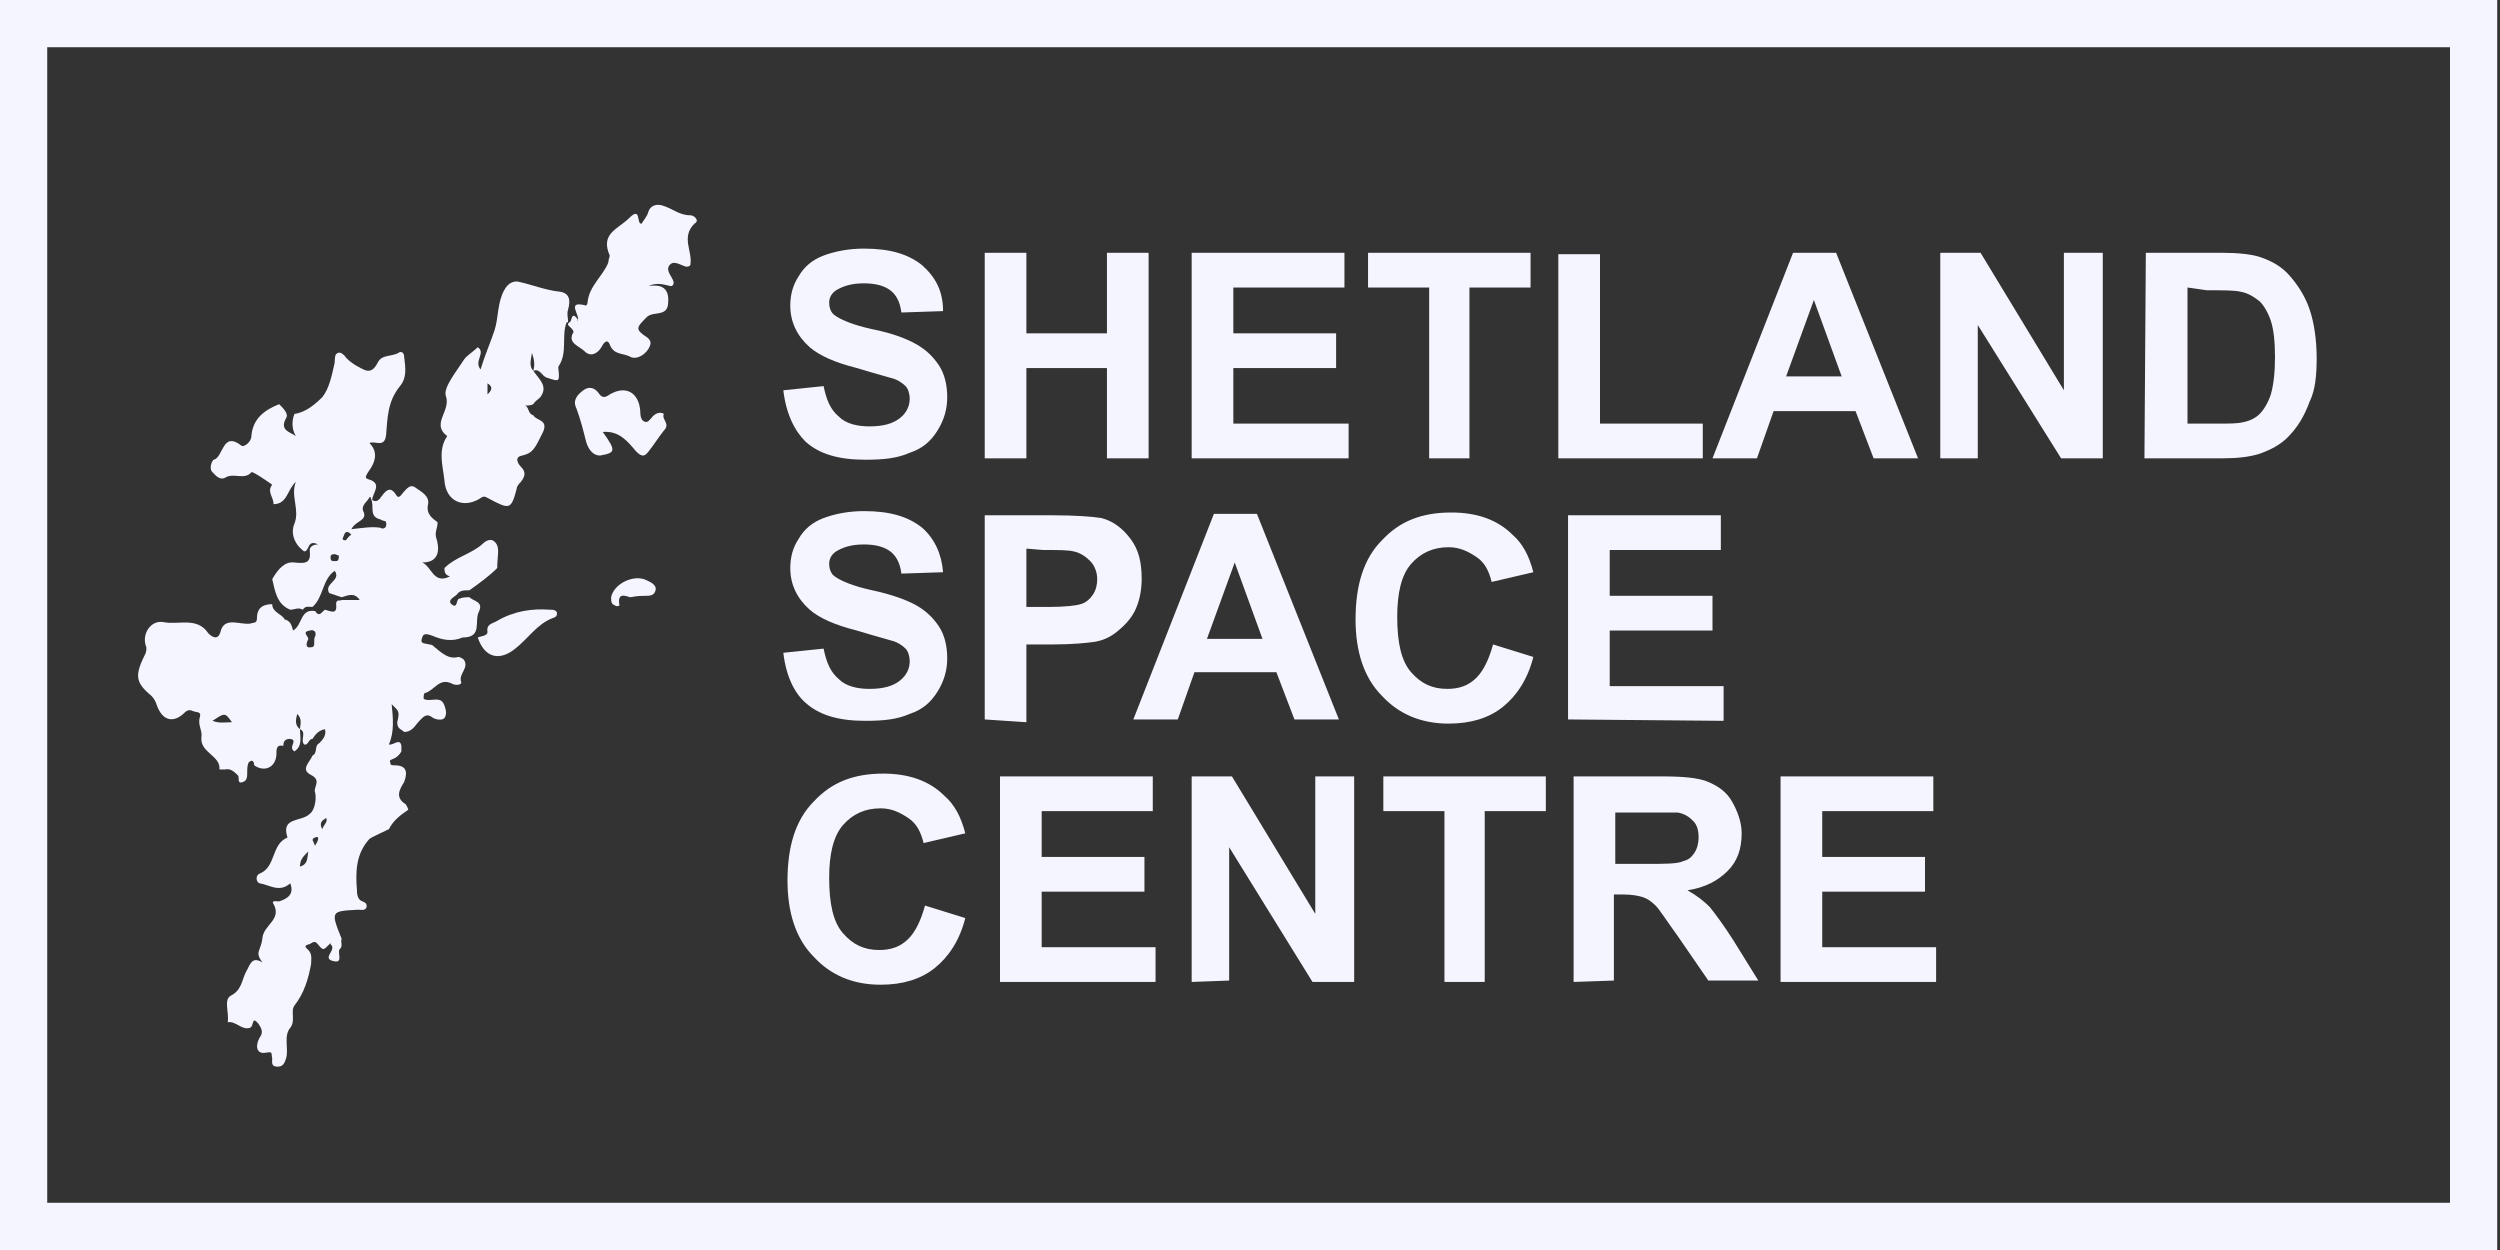 <svg width="180" height="90" viewBox="0 0 180 90" fill="none" xmlns="http://www.w3.org/2000/svg">
<rect x="0" y="0" width="180" height="90" fill="#333333" stroke="none"/>
<path d="M43.4 31.1C44.4 32.5 44.3 32.6 43.2 32.8C42.8 32.8 42.4 32.5 42.2 31.8C42 31 41.8 30.2 41.5 29.4C41.2 28.8 41.6 28.4 42 28.1C42.4 27.8 42.8 27.9 43.1 28.3C43.3 28.6 43.5 28.7 43.9 28.4C45.1 27.7 46 28.3 46.1 29.6C46.1 29.8 46.1 30.1 46.3 30.3C46.6 30.5 46.7 30.3 46.9 30.1C47.1 29.8 47.5 29.6 47.8 29.8C47.6 30.2 48.3 30.5 47.8 31C47.4 31.5 47.1 32 46.7 32.5C46.4 32.9 46.2 32.9 45.8 32.5C45.2 31.8 44.6 31 43.4 31.1ZM35.1 45.5C35 44.9 35.5 44.9 35.8 44.7C37 44 38.3 43.8 39.6 43.9C39.8 43.9 40 43.9 40.1 44.1C40.1 44.3 40.1 44.4 39.8 44.5C38.7 44.9 38 46 37.1 46.7C36 47.6 34.9 47.4 34.4 45.9C34.6 45.8 35.1 45.8 35.1 45.5ZM45.4 43C45.2 43 44.4 42.5 44.6 43.6C44.6 43.6 44.4 43.7 44.3 43.6C44 43.5 44 43.3 44 43C44.2 42 45.7 41.3 46.6 41.8C46.8 41.9 47.3 42.1 47.2 42.5C47.1 42.9 46.8 42.9 46.4 42.9C46.2 42.9 45.9 42.9 45.4 43ZM49.7 15.5C48.9 15.5 48.4 15 47.7 14.8C47.4 14.7 46.9 14.7 46.7 15.2C46.6 15.6 46.3 15.9 46.2 16.1C45.8 16.2 46.2 14.8 45.3 15.7C44.5 16.5 43.2 16.8 43.9 18.4C43.9 18.5 43.8 18.7 43.8 18.9C43.4 19.9 42.4 20.6 42.3 21.8C42.3 21.9 42.2 22 42.2 22C40.7 21.6 41.8 22.7 41.6 23.1C41.3 23.3 41.1 23.5 41.3 23.9C40.8 24.7 41.7 24.9 42.1 25.3C42.5 25.7 43 25.5 43.3 25C43.4 24.8 43.7 24.3 43.9 24.8C44.2 25.6 44.9 25.4 45.4 25.7C45.8 25.9 46.4 25.6 46.7 25.1C46.8 24.9 47 24.6 46.6 24.3C45.7 23.7 45.8 23.6 46.6 22.8C47.1 22.4 48 22.8 48.1 21.9C48.2 21 47.9 20.4 46.7 20.6C47.3 20.3 47.8 20.5 48.3 20.6C48.4 20.6 48.5 20.5 48.5 20.4V20.3C48.4 19.9 47.9 19.5 48.2 19.1C48.5 18.7 49 19.1 49.4 19.2C49.5 19.2 49.6 19.2 49.7 19.1C49.9 18.1 49 17.1 50 16.1C50.4 15.9 50 15.5 49.7 15.5Z" fill="#F4F5FF"/>
<path d="M41.6 23C41.6 23.3 41.4 23.5 41.3 23.8L40.9 23.4V23.3L41 23.2C41.2 23.2 41.1 22.3 41.6 23ZM38.5 26.9C38.5 26.8 38.5 26.8 38.5 26.9C38.5 26.8 38.5 26.8 38.5 26.9ZM40.9 22.3C41.1 21.6 41 21.1 40.3 21C39.3 20.9 38.3 20.5 37.4 20.3C37.1 20.2 36.6 20.3 36.3 20.9C35.8 21.8 35.9 22.9 35.6 23.8C35.3 24.7 34.9 25.6 34.6 26.6C34.1 26 35 25.4 34.4 25C34.1 25.3 33.6 25.6 33.4 25.9C32.9 26.7 31.9 27.9 32.1 28.5C32.5 29.6 31 30.5 32.2 31.4C31.5 32.4 31.9 33.6 32 34.6C32.1 36.1 33.4 36.7 34.7 35.8C34.9 35.7 35 35.8 35.2 35.9C36.7 36.7 36.8 36.7 37.2 35.2C37.2 35 37.4 34.8 37.5 34.7C37.8 34.3 37.9 34 37.5 33.6C37.3 33.4 37 32.9 37.6 32.8C38.4 32.6 38.5 32.3 39.1 31.1C39.5 30.2 38.6 30.3 38.4 29.9C38 29.8 38.1 29.3 37.8 29.2C38 29.2 38.2 29.2 38.4 29.1C38.5 28.9 38.7 28.8 38.9 28.6C39.5 27.8 38.8 27.3 38.4 26.7C38.1 26.4 38.2 26 38.3 25.4C38.5 26 38.5 26.3 38.4 26.7C38.9 26.5 39 27.1 39.4 27.2C40.3 27.5 40.3 27.5 40.2 26.5V26.4C40.9 25.4 40.4 24.2 40.8 23.2H40.9V23.1C40.9 22.9 40.8 22.6 40.9 22.3ZM35.1 28.4V27.6C35.6 27.9 35.3 28.2 35.1 28.4Z" fill="#F4F5FF"/>
<path d="M16.1 55.3C16.1 55.3 16.2 55.3 16.2 55.4L16.1 55.3ZM22.4 69L22.3 69.1C22.4 69.1 22.4 69.1 22.4 69Z" fill="#F4F5FF"/>
<path d="M35.7 39.1C35.4 38.7 35 38.9 34.7 39.2C33.9 39.9 32.8 40.1 32 40.9C32 41.1 32 41.4 32.4 41.5C31.2 42.1 31.1 40.8 30.4 40.5C31.8 40.5 31.6 39.3 31.4 38.7C31.3 38.3 31.5 38 31.5 37.7V37.6C31.1 37.3 30.7 37 30.8 36.4C31 35.7 30.3 35.4 29.9 35.1C29.5 34.8 29.2 35.3 29 35.5C28.9 35.6 28.7 36 28.5 35.6C28.1 35 27.8 35.3 27.5 35.7C27.3 36 27.1 36.2 26.8 36C26.8 35.5 27.6 34.8 26.5 34.5C26.2 34.4 26.4 34.2 26.5 34C27.1 33.2 27.2 32.5 26.6 31.9C27 31.7 27.7 32.3 27.8 31.3C27.9 30.1 27.9 28.9 28.8 27.8C29.3 27.2 29.2 26.5 29.1 25.7C29.1 25.3 28.8 25.3 28.7 25.4C28.2 25.7 27.5 25.5 27.2 26.1C26.7 27.1 26.2 26.6 25.6 26.3C25.3 26.1 25 25.9 24.8 25.6C24.6 25.4 24.4 25.3 24.2 25.5C24.1 25.6 24.1 26 24.1 26.1C23.9 27 23.7 28 23.2 28.6C22.7 29.1 22 29.7 21.2 29.8C21 30.3 21 30.9 21.3 31.4C20.9 31.1 20.1 31 20.6 30.1C20.8 29.8 20.4 29.4 20.1 29.1C19.1 29.5 18.2 30.1 18.1 31.4C18.1 31.8 17.6 32.2 17.4 32.1C16 31 16.1 32.9 15.4 33.1C15.3 33.1 15 33.7 15.3 34C15.5 34.2 15.8 34.6 16.2 34.4C16.8 34 17.6 34.6 18.1 34C18.2 33.9 19.6 34.9 19.6 34.9C19.2 35.4 19.7 35.8 19.7 36.3C20.7 36.3 20.7 35.2 21.3 34.7C20.9 35.7 21.6 36.7 21.2 37.7C20.9 38.4 21.2 39.2 21.9 39.7C22.3 39.7 22.1 38.8 22.9 39.2C22.5 39.2 22.3 39.4 22.3 39.6C22.4 40.5 22.1 40.6 21.2 40.5C20.5 40.4 20 41 19.6 41.7C19.8 42.5 19.9 43.5 20.9 43.9C21.2 43.9 21.5 43.7 21.8 43.9C22 43.6 22.2 43.7 22.5 43.7C23.3 43 23.2 41.7 24.1 41.1C24.6 41.8 23.3 42 23.7 42.7L24.6 43C25 42.9 25.5 42.6 25.9 43.2H24.6C24.5 43.3 24.2 43.1 24.2 43.5C24.3 44.3 23.8 44 23.4 43.9C23.2 44 23 44.5 22.7 44C21.6 43.8 21.8 45 21.1 45.4C21 45 20.9 44.7 20.5 44.6C20.3 44.2 19.6 44.1 19.6 43.5C18.9 43.5 18.5 43.8 18.5 44.5C18.5 44.9 18.3 44.8 18 44.9C17.3 45 16.2 44.4 15.9 45.4C15.7 46.3 15.1 45.7 15 45.6C14.2 44.4 12.9 45 11.8 44.8C10.9 44.6 10.2 45.6 10.5 46.5C10.6 46.7 10.5 46.9 10.5 47C9.7 48.6 9.7 49.1 10.9 50.1C11.1 50.3 11.2 50.5 11.3 50.8C11.7 51.9 12.5 52.1 13.3 51.3C13.5 51.1 13.7 51.1 13.9 51.2C14.1 51.3 14.5 51.2 14.4 51.6C14.2 52.2 14.6 52.6 14.5 53.1C14.4 54.2 15.9 54.4 15.8 55.4H16.2C16.6 55.3 16.9 55.6 17.1 55.8C17.3 55.9 17 56.5 17.5 56.3C17.8 56.2 17.8 55.9 17.8 55.6C17.8 55.4 17.8 55.1 17.9 54.9C18.2 54.6 18.3 54.9 18.3 55.1C19 55.6 19.8 55.3 19.9 54.4C19.9 53.9 19.9 53.6 20.4 53.7C20.4 53.3 20.6 53.2 20.9 53.2C21.5 53.3 20.7 53.8 21.2 54.1C21.8 53.7 21.6 53.1 21.6 52.5C21.2 52.2 21.3 51.8 21.4 51.4C21.8 51.8 21.6 52.2 21.6 52.5V52.4V52.5C22.1 52.7 21.6 53.3 21.9 53.6C22.2 53.7 22.2 53.2 22.5 53.2C22.7 52.9 22.9 52.6 23.4 52.5C23.5 52.9 23.3 53.2 23 53.5C22.6 53.7 22.9 54.2 22.5 54.4C22.3 54.9 21.6 55.4 22.4 55.8C23.2 56.2 22.5 56.7 22.7 57.1C22.8 57.7 22.6 58.4 22.3 58.6C21.7 59.2 20.2 58.8 20.7 60.3C19.5 60.8 19.9 62.4 18.7 62.9C18.4 63 18.4 63.5 18.7 63.6C19.4 63.7 20.1 64.3 20.9 63.6C21.2 64.4 20.7 64.7 20.1 64.9C19.9 64.9 19.5 64.8 19.7 65.1C20.3 66.2 19 66.6 18.9 67.5C18.8 68.5 18.3 68.5 18.9 69.3C18.1 68.8 18 69.5 17.7 70C17.4 70.6 17.4 71.3 16.6 71.7C16.1 72 16.5 72.9 16.4 73.6C17 73.5 17.4 74.2 18 74C18.3 73.9 18.1 73.1 18.6 73.7C18.8 74 19 74.3 18.7 74.7C18.4 75.2 18.4 75.9 19.1 75.8C19.7 75.7 19.5 75.8 19.6 76.2C19.6 76.5 19.5 76.8 20 76.8C20.4 76.8 20.5 76.5 20.6 76.2C20.8 75.5 20.4 74.6 20.9 74C21.3 73.5 20.9 72.8 21.2 72.4C21.9 71.5 22.2 70.5 22.4 69.4C22.4 69.1 22.5 68.7 22.2 68.4C22.1 68.3 21.8 68.1 22.2 68C22.4 68 22.6 67.6 22.9 68C23.3 68.5 23.3 68.4 23.8 67.9C23.8 68 23.8 68 23.9 68.1C24.1 68.5 23.2 69 24 69.2C24.8 69.4 24.2 68.5 24.5 68.3C24.7 68.1 24.5 67.8 24.6 67.6C23.8 65.6 23.8 65.6 25.8 65.5C26 65.5 26.3 65.6 26.4 65.3C26.4 65 26.3 65 26.1 64.9C25.8 64.8 25.7 64.5 25.7 64.1C25.6 62.8 25.6 61.5 26.6 60.4C26.7 60.3 28 59.7 28 59.7C28.3 59.1 28.8 58.7 29.4 58.3C29.4 58.3 29.3 58 29.2 57.9C28.4 57.4 28.8 56.8 29.1 56.3C29.4 55.5 29.2 55.1 28.4 55.1C28.2 55.1 28.1 55.1 28.1 54.9C28 54.7 28.2 54.7 28.4 54.6C28.6 54.5 28.8 54.3 28.9 54.1V53.8V53.7C28.8 53.1 28.3 53.7 28 53.6C28.4 52.7 28.3 51.7 28.2 50.7C28.7 51.2 28.8 51.2 28.6 52C28.6 52.5 28.9 52.5 29.1 52.7C29.7 52.7 29.9 52.2 30.2 51.9C30.5 51.6 30.7 51.3 31.2 51.7C31.4 51.8 31.8 51.9 32 51.7C32.2 51.4 32.1 51.1 32 50.8C31.8 50.2 31.3 50.4 30.9 50.4C30.8 50.4 30.6 50.4 30.5 50.3C30.5 50.2 30.5 49.9 30.6 49.9C31.3 49.7 31.6 48.8 32.5 49.2C32.8 49.4 33.3 49.3 33.2 49.1C33 48.5 33.8 48.1 33.4 47.5C33.3 47.4 33.1 47.3 33 47.3C32.3 47.5 31.8 47 31.3 46.6C31.2 46.5 31.1 46.4 30.9 46.4C30.6 46.3 30.2 46.4 30.4 45.9C30.5 45.5 30.9 45.7 31.2 45.8C31.9 46.1 32.6 46.2 33.3 45.9C34.8 45.9 34.1 44.7 34.5 44C34.8 43.3 34.1 43.3 33.8 43C33.6 43 33.3 43 33.1 43.1C32.8 43.1 33 43.9 32.5 43.5C32.2 43.2 32.7 43 32.9 42.8C33.1 42.5 33.4 42.5 33.8 42.5C34.5 42 35.2 41.5 35.8 40.9C35.8 40 36 39.5 35.7 39.1ZM24.1 40.4C23.9 40.4 23.8 40.4 23.8 40.1C23.8 39.9 24 39.9 24.1 39.9C24.2 39.9 24.3 40 24.4 40C24.4 40.4 24.3 40.4 24.1 40.4ZM15.3 51.9C16.2 51.3 16.2 51.3 16.7 52C16.2 52 15.8 52.1 15.3 51.9ZM22.4 46.6C21.9 46.7 22.1 46.2 22.2 46C22.2 45.8 21.7 45.5 22.3 45.4C22.6 45.3 22.8 45.5 22.7 45.8C22.5 46.1 22.8 46.6 22.4 46.6ZM21.6 62.4C21.6 61.9 21.8 61.7 22.2 61.3C22.1 61.8 22.2 62.2 21.6 62.4ZM22.8 60.7C22.8 60.7 22.7 60.8 22.7 60.9C22.6 60.8 22.6 60.6 22.5 60.5C22.5 60.4 22.6 60.3 22.7 60.3C22.9 60.2 23 60.3 22.8 60.7ZM23.2 59.7C23 59.3 23.1 59.1 23.5 58.9C23.6 59.2 23.3 59.4 23.2 59.7ZM24.9 38.9C24.8 38.9 24.6 38.9 24.7 38.7C24.8 38.5 24.8 38.3 25 38.3C25.1 38.3 25.2 38.4 25.3 38.5C25.1 38.6 25 38.8 24.9 38.9ZM27.4 38C26.8 37.9 26.2 38 25.3 38.1C25.6 37.5 26.4 37.5 26.2 36.9C25.9 36.4 26.5 36.1 26.6 35.8H26.7V35.9C27 36.4 26.5 37.2 27.4 37.4C27.5 37.5 27.8 37.5 27.8 37.6C27.9 38.1 27.5 38.1 27.4 38Z" fill="#F4F5FF"/>
<path d="M56.4 28.1L59.3 27.8C59.5 28.8 59.8 29.5 60.4 30C60.9 30.5 61.7 30.7 62.6 30.7C63.6 30.7 64.3 30.5 64.8 30.1C65.3 29.7 65.5 29.2 65.5 28.7C65.5 28.4 65.4 28 65.2 27.8C65 27.6 64.6 27.3 64.1 27.2C63.8 27.1 63 26.9 61.7 26.5C60.1 26.1 59 25.6 58.3 25C57.4 24.2 56.9 23.2 56.9 22C56.9 21.2 57.1 20.5 57.5 19.9C57.9 19.2 58.5 18.7 59.3 18.4C60.1 18.1 61.1 17.9 62.2 17.9C64.1 17.9 65.4 18.3 66.4 19.1C67.4 20 67.9 21 67.9 22.4L64.9 22.5C64.8 21.7 64.5 21.2 64.1 20.9C63.7 20.6 63.1 20.4 62.2 20.4C61.3 20.4 60.7 20.6 60.2 20.9C59.9 21.1 59.7 21.4 59.7 21.8C59.7 22.1 59.8 22.5 60.1 22.7C60.5 23 61.4 23.4 62.8 23.7C64.3 24 65.3 24.4 66 24.8C66.7 25.2 67.2 25.7 67.6 26.3C68 26.9 68.2 27.7 68.2 28.6C68.2 29.4 68 30.2 67.5 31C67 31.8 66.4 32.3 65.5 32.6C64.6 33 63.6 33.1 62.3 33.1C60.4 33.1 59 32.7 58 31.8C57.2 31 56.6 29.8 56.4 28.1ZM70.9 33V18.2H73.9V24H79.7V18.2H82.7V33H79.7V26.5H73.9V33H70.9ZM85.8 33V18.2H96.8V20.7H88.8V24H96.2V26.5H88.8V30.5H97.1V33H85.8ZM102.9 33V20.7H98.5V18.2H110.2V20.7H105.8V33H102.9ZM112.2 33V18.3H115.2V30.5H122.6V33H112.2ZM138.1 33H134.9L133.6 29.6H127.7L126.5 33H123.3L129.1 18.2H132.2L138.1 33ZM132.6 27.1L130.6 21.6L128.6 27.1H132.6ZM139.7 33V18.2H142.6L148.6 28.1V18.2H151.4V33H148.4L142.4 23.4V33H139.7ZM154.5 18.2H159.9C161.1 18.2 162.1 18.3 162.7 18.5C163.6 18.8 164.3 19.2 164.9 19.9C165.5 20.6 166 21.4 166.3 22.3C166.6 23.2 166.8 24.4 166.8 25.8C166.8 27 166.7 28.1 166.3 28.9C165.9 30 165.4 30.8 164.7 31.5C164.2 32 163.5 32.4 162.6 32.7C161.9 32.9 161.1 33 160 33H154.4L154.5 18.2ZM157.5 20.7V30.5H159.7C160.5 30.5 161.1 30.5 161.5 30.4C162 30.3 162.4 30.1 162.7 29.8C163 29.5 163.3 29 163.5 28.4C163.7 27.7 163.8 26.8 163.8 25.7C163.8 24.6 163.7 23.7 163.5 23.1C163.3 22.5 163 22 162.7 21.7C162.3 21.4 161.9 21.1 161.3 21C160.9 20.9 160.1 20.9 158.9 20.9L157.5 20.7ZM56.4 47L59.3 46.7C59.5 47.7 59.8 48.4 60.4 48.9C60.9 49.4 61.7 49.6 62.6 49.6C63.6 49.6 64.3 49.4 64.8 49C65.3 48.6 65.5 48.1 65.5 47.6C65.5 47.3 65.4 46.9 65.2 46.7C65 46.5 64.6 46.2 64.1 46.1C63.8 46 63 45.8 61.7 45.4C60.1 45 59 44.5 58.3 43.9C57.4 43.1 56.9 42.1 56.9 40.9C56.9 40.1 57.1 39.4 57.5 38.8C57.9 38.1 58.5 37.6 59.3 37.3C60.1 37 61.1 36.8 62.2 36.8C64.1 36.8 65.4 37.2 66.4 38C67.3 38.8 67.8 39.9 67.9 41.2L64.9 41.3C64.8 40.5 64.5 40 64.1 39.7C63.7 39.4 63.1 39.2 62.2 39.2C61.3 39.2 60.7 39.4 60.2 39.7C59.9 39.9 59.7 40.2 59.7 40.6C59.7 40.9 59.8 41.3 60.1 41.5C60.5 41.8 61.4 42.2 62.8 42.5C64.2 42.8 65.3 43.2 66 43.6C66.7 44 67.2 44.5 67.6 45.1C68 45.7 68.2 46.5 68.2 47.4C68.2 48.2 68 49 67.5 49.8C67 50.6 66.4 51.1 65.5 51.4C64.6 51.8 63.6 51.9 62.3 51.9C60.4 51.9 59 51.5 58 50.6C57.2 49.9 56.6 48.7 56.4 47ZM70.9 51.8V37.1H75.7C77.5 37.1 78.7 37.2 79.3 37.3C80.1 37.5 80.8 38 81.4 38.8C82 39.6 82.2 40.5 82.2 41.7C82.2 42.6 82 43.4 81.7 44C81.4 44.6 80.9 45.1 80.4 45.5C79.9 45.9 79.4 46.1 78.9 46.2C78.2 46.3 77.2 46.4 75.8 46.4H73.9V52L70.9 51.8ZM73.9 39.5V43.7H75.5C76.7 43.7 77.5 43.6 77.8 43.5C78.2 43.4 78.5 43.1 78.7 42.8C78.9 42.5 79 42.1 79 41.7C79 41.2 78.8 40.7 78.5 40.4C78.2 40.1 77.8 39.8 77.3 39.7C76.9 39.6 76.2 39.6 75.1 39.6L73.9 39.5ZM96.4 51.8H93.2L91.9 48.4H86L84.8 51.8H81.6L87.4 37H90.5L96.4 51.8ZM90.9 46L88.9 40.5L86.9 46H90.9ZM107.5 46.4L110.4 47.3C110 48.9 109.2 50.1 108.2 50.9C107.2 51.7 105.9 52.1 104.3 52.1C102.3 52.1 100.7 51.4 99.5 50.1C98.2 48.8 97.6 46.9 97.6 44.6C97.6 42.1 98.2 40.2 99.5 38.9C100.8 37.5 102.4 36.9 104.5 36.9C106.3 36.9 107.8 37.4 108.9 38.5C109.6 39.1 110.1 40 110.4 41.2L107.4 41.9C107.2 41.1 106.9 40.5 106.3 40.1C105.7 39.7 105.1 39.4 104.3 39.4C103.2 39.4 102.3 39.8 101.6 40.6C100.9 41.4 100.6 42.7 100.6 44.4C100.6 46.3 100.9 47.6 101.6 48.4C102.3 49.2 103.1 49.6 104.2 49.6C105 49.6 105.7 49.4 106.3 48.8C106.8 48.3 107.2 47.5 107.5 46.4ZM112.9 51.8V37.1H123.9V39.6H115.9V42.9H123.3V45.4H115.9V49.4H124.1V51.9L112.9 51.8ZM66.6 65.2L69.5 66.1C69.1 67.7 68.3 68.9 67.3 69.7C66.3 70.5 65 70.9 63.4 70.9C61.4 70.9 59.8 70.2 58.6 68.9C57.3 67.6 56.7 65.7 56.7 63.4C56.7 60.9 57.3 59 58.6 57.7C59.9 56.3 61.5 55.7 63.6 55.7C65.4 55.7 66.9 56.2 68 57.3C68.7 57.9 69.2 58.8 69.5 60L66.5 60.7C66.3 59.9 66 59.3 65.4 58.9C64.8 58.5 64.2 58.2 63.4 58.2C62.3 58.2 61.4 58.6 60.7 59.4C60 60.2 59.7 61.5 59.7 63.2C59.7 65.1 60 66.4 60.7 67.2C61.4 68 62.2 68.4 63.3 68.4C64.1 68.4 64.8 68.2 65.4 67.6C65.9 67.1 66.3 66.3 66.6 65.2ZM72 70.7V55.9H83V58.4H75V61.7H82.4V64.2H75V68.2H83.2V70.7H72ZM85.8 70.7V55.9H88.7L94.7 65.8V55.9H97.5V70.7H94.5L88.5 61V70.6L85.8 70.7ZM104 70.7V58.4H99.6V55.9H111.3V58.4H106.9V70.7H104ZM113.3 70.7V55.9H119.6C121.2 55.9 122.3 56 123 56.3C123.7 56.6 124.3 57 124.7 57.7C125.1 58.4 125.4 59.2 125.4 60C125.4 61.1 125.1 62 124.4 62.7C123.7 63.4 122.8 63.9 121.5 64.1C122.2 64.5 122.7 64.9 123.1 65.3C123.5 65.8 124.1 66.6 124.8 67.7L126.6 70.6H123L120.8 67.4C120 66.3 119.5 65.5 119.2 65.2C118.9 64.9 118.6 64.7 118.3 64.6C118 64.5 117.5 64.4 116.8 64.4H116.2V70.6L113.3 70.7ZM116.3 62.2H118.5C119.9 62.2 120.8 62.2 121.2 62C121.6 61.9 121.8 61.7 122 61.4C122.2 61.1 122.3 60.7 122.3 60.3C122.3 59.8 122.2 59.4 121.9 59.1C121.6 58.8 121.3 58.6 120.8 58.5H116.3V62.2ZM128.2 70.7V55.9H139.2V58.4H131.2V61.7H138.6V64.2H131.2V68.2H139.4V70.7H128.2Z" fill="#F4F5FF"/>
<path d="M176.4 3.4V86.6H3.4V3.4H176.4ZM179.8 0H0V90H179.8V0Z" fill="#F4F5FF"/>
</svg>
